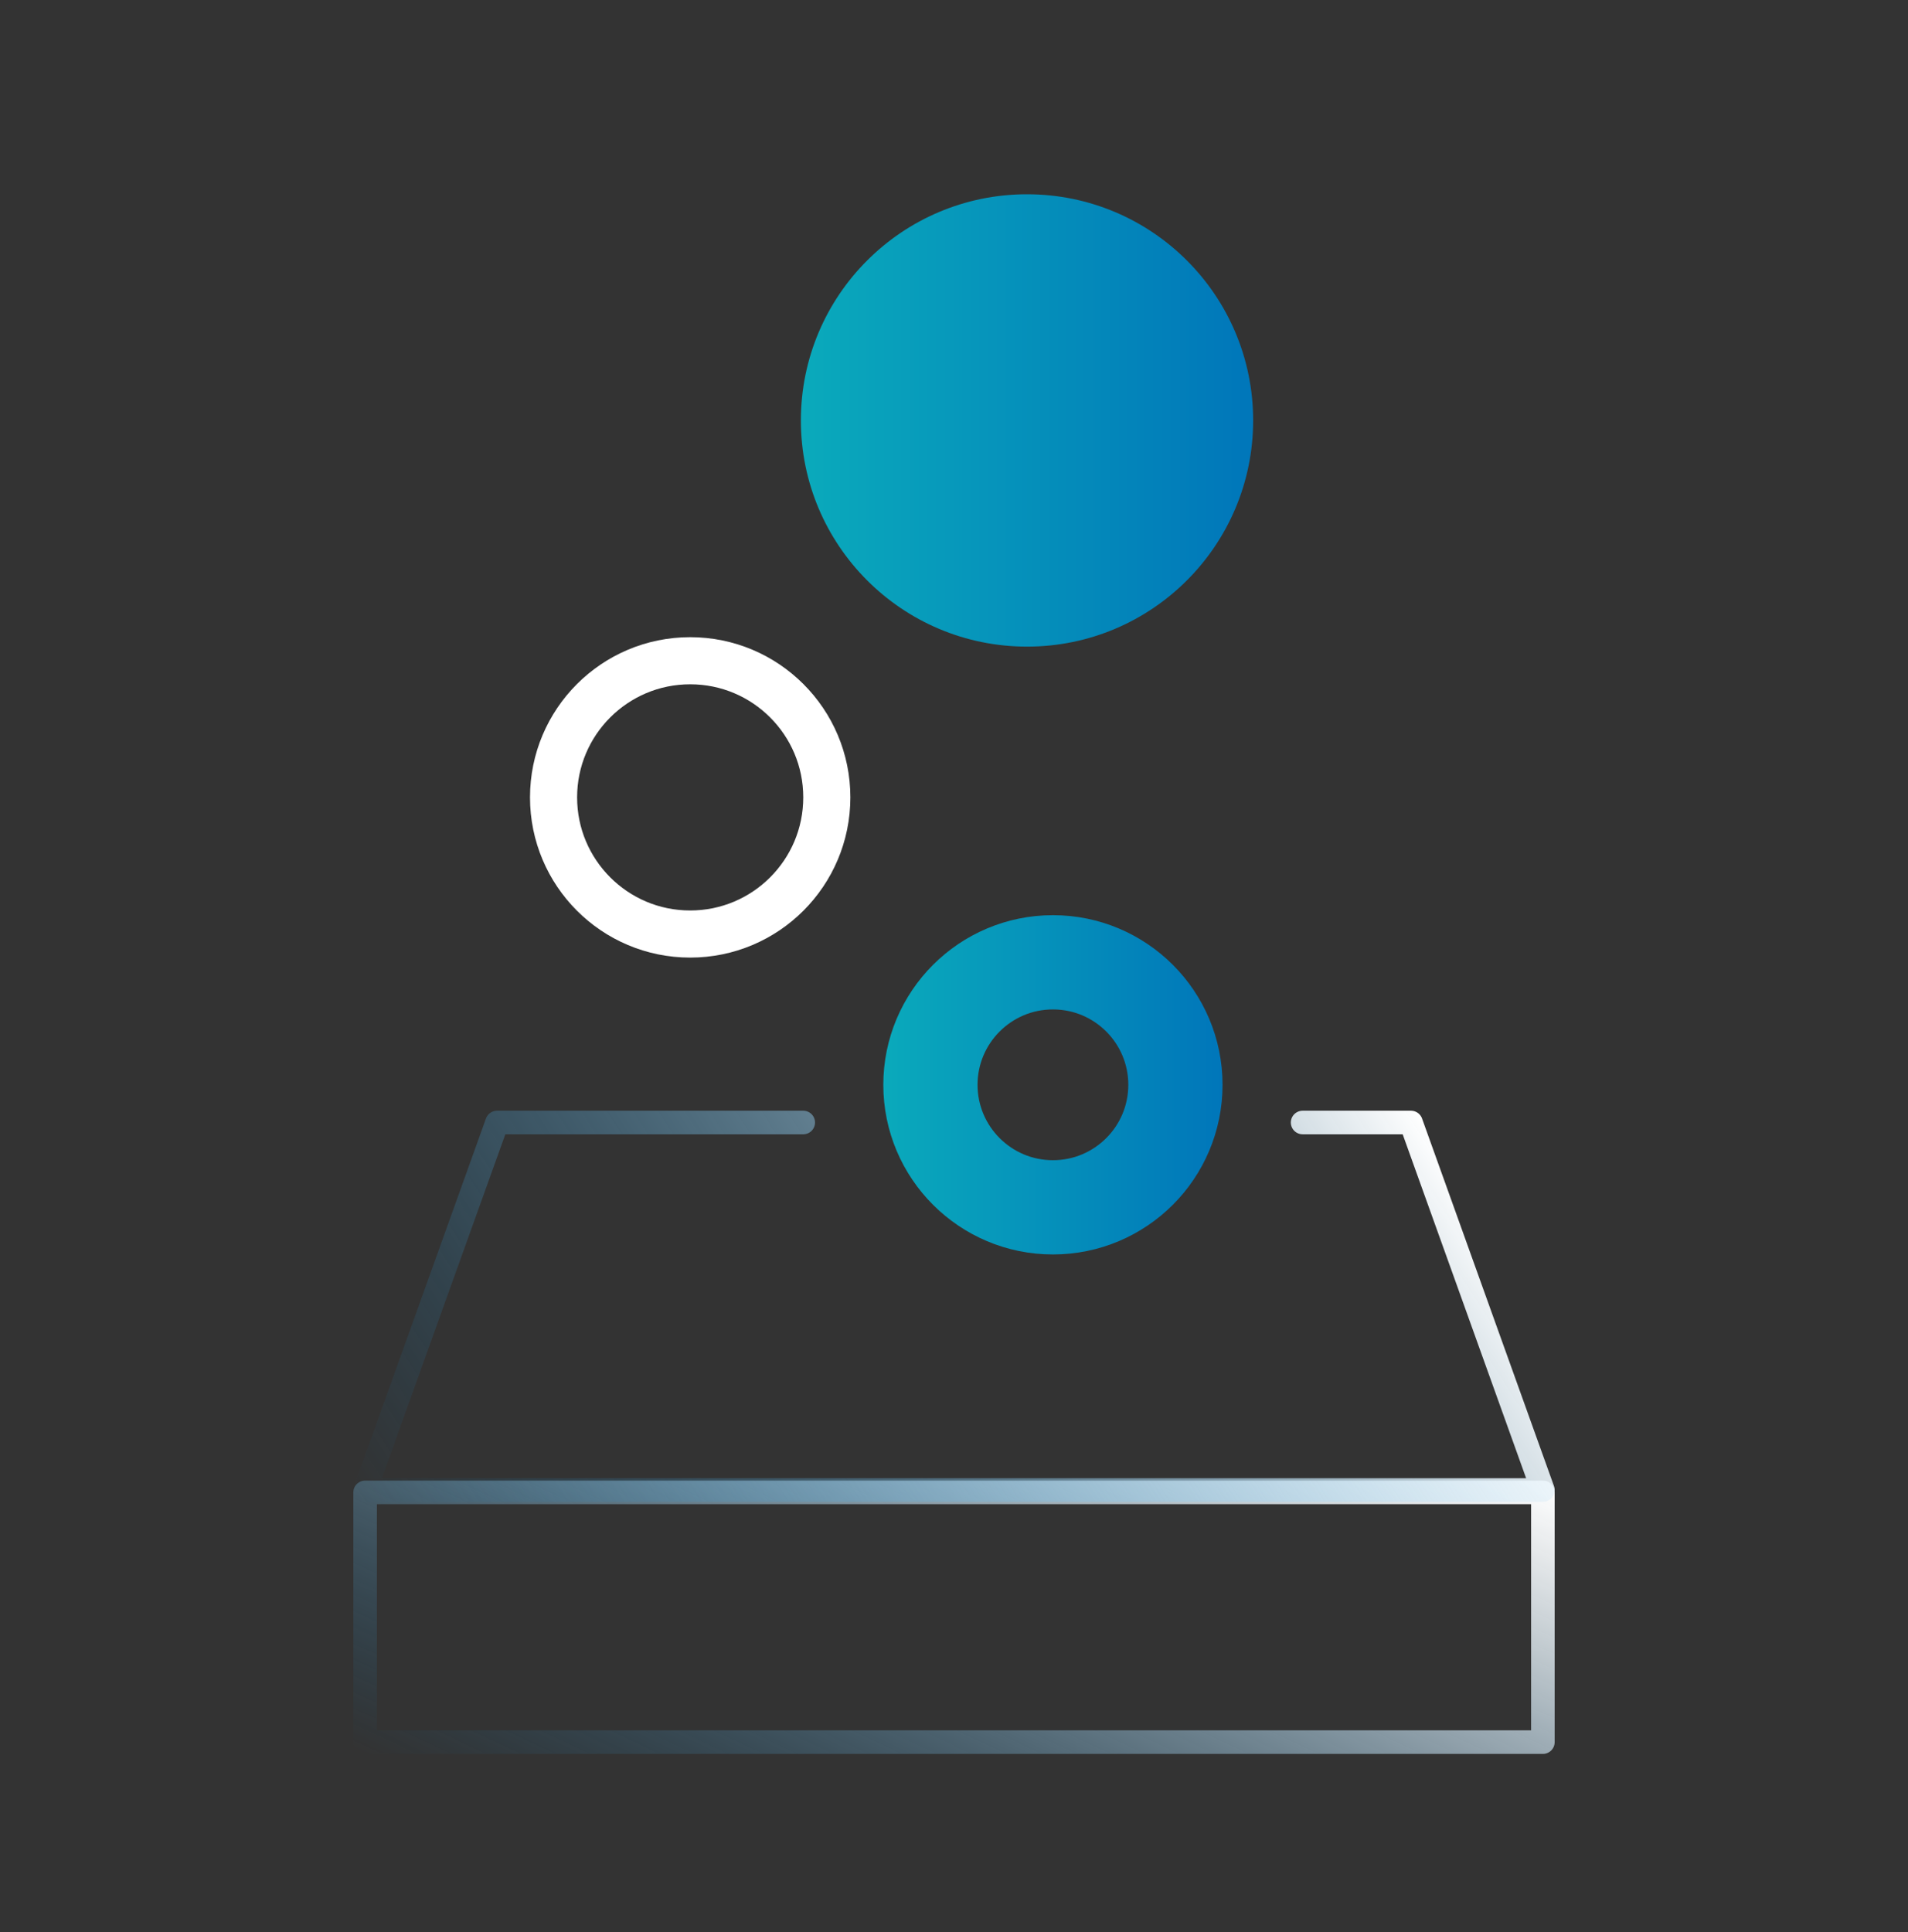 <svg width="80" height="81" viewBox="0 0 80 81" fill="none" xmlns="http://www.w3.org/2000/svg">
<rect x="0" y="0" width="80" height="81" fill="#333333" stroke="none"/>
<path d="M43.062 27.107C48.298 27.107 52.543 22.861 52.543 17.625C52.543 12.389 48.298 8.144 43.062 8.144C37.825 8.144 33.58 12.389 33.58 17.625C33.58 22.861 37.825 27.107 43.062 27.107Z" fill="url(#paint0_linear_963_5362)"/>
<path d="M28.938 39.156C32.102 39.156 34.667 36.591 34.667 33.427C34.667 30.264 32.102 27.699 28.938 27.699C25.775 27.699 23.21 30.264 23.21 33.427C23.21 36.591 25.775 39.156 28.938 39.156Z" stroke="white" stroke-width="1.975" stroke-miterlimit="10"/>
<path d="M64.691 62.563H15.309V73.032H64.691V62.563Z" stroke="url(#paint1_linear_963_5362)" stroke-width="0.988" stroke-miterlimit="10" stroke-linecap="round" stroke-linejoin="round"/>
<path d="M54.617 47.057H59.16L64.691 62.464H15.309L20.84 47.057H33.679" stroke="url(#paint2_linear_963_5362)" stroke-width="0.988" stroke-miterlimit="10" stroke-linecap="round" stroke-linejoin="round"/>
<path d="M44.148 50.613C46.985 50.613 49.284 48.313 49.284 45.477C49.284 42.64 46.985 40.341 44.148 40.341C41.312 40.341 39.012 42.64 39.012 45.477C39.012 48.313 41.312 50.613 44.148 50.613Z" stroke="url(#paint3_linear_963_5362)" stroke-width="3.951" stroke-miterlimit="10"/>
<defs>
<linearGradient id="paint0_linear_963_5362" x1="33.587" y1="17.6" x2="52.558" y2="17.6" gradientUnits="userSpaceOnUse">
<stop stop-color="#0AAABB"/>
<stop offset="1" stop-color="#0076BA"/>
</linearGradient>
<linearGradient id="paint1_linear_963_5362" x1="33.393" y1="81.961" x2="46.628" y2="53.577" gradientUnits="userSpaceOnUse">
<stop stop-color="#0076BA" stop-opacity="0"/>
<stop offset="0.087" stop-color="#2188C3" stop-opacity="0.087"/>
<stop offset="0.28" stop-color="#63ABD5" stop-opacity="0.28"/>
<stop offset="0.464" stop-color="#9BC9E4" stop-opacity="0.464"/>
<stop offset="0.633" stop-color="#C6E0F0" stop-opacity="0.633"/>
<stop offset="0.783" stop-color="#E5F1F8" stop-opacity="0.783"/>
<stop offset="0.911" stop-color="#F8FBFD" stop-opacity="0.911"/>
<stop offset="1" stop-color="white"/>
</linearGradient>
<linearGradient id="paint2_linear_963_5362" x1="19.519" y1="69.884" x2="58.251" y2="44.732" gradientUnits="userSpaceOnUse">
<stop stop-color="#0076BA" stop-opacity="0"/>
<stop offset="1" stop-color="white"/>
</linearGradient>
<linearGradient id="paint3_linear_963_5362" x1="36.952" y1="45.517" x2="51.27" y2="45.517" gradientUnits="userSpaceOnUse">
<stop stop-color="#0AAABB"/>
<stop offset="1" stop-color="#0076BA"/>
</linearGradient>
</defs>
</svg>
